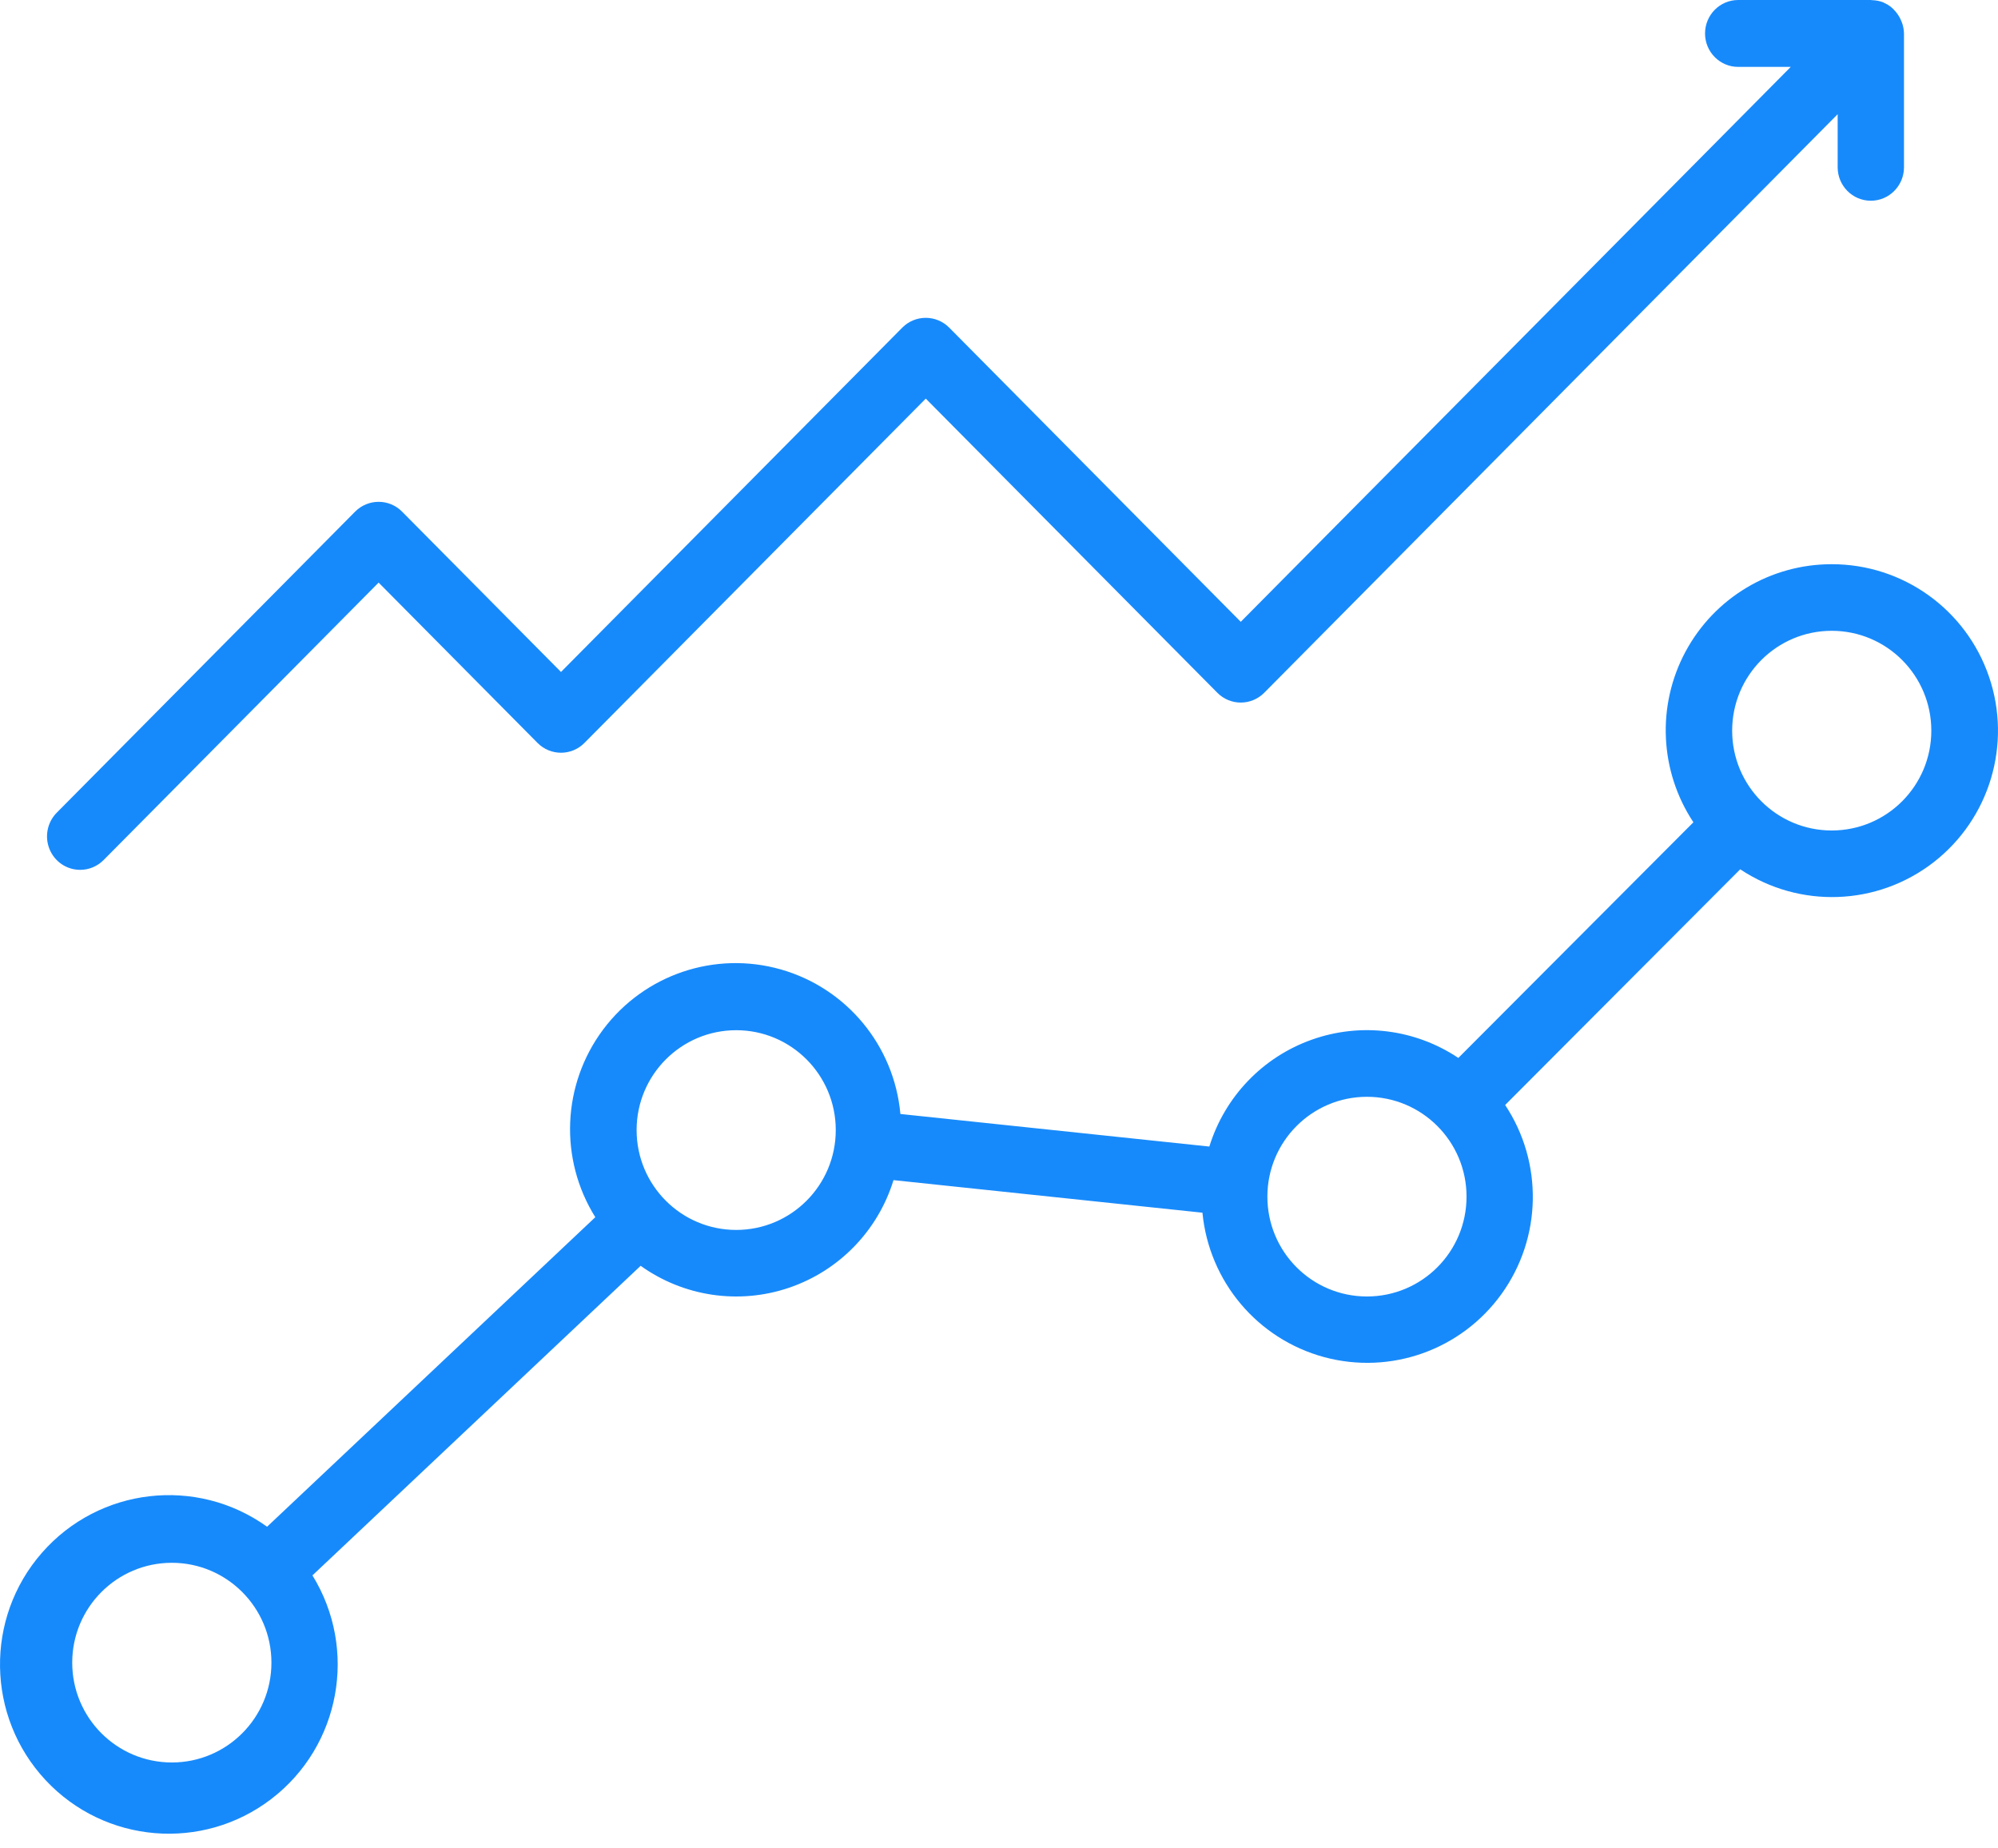 <?xml version="1.0" encoding="UTF-8"?>
<svg width="40px" height="37px" viewBox="0 0 40 37" version="1.1" xmlns="http://www.w3.org/2000/svg" xmlns:xlink="http://www.w3.org/1999/xlink">
    <!-- Generator: Sketch 61.2 (89653) - https://sketch.com -->
    <title>profit</title>
    <desc>Created with Sketch.</desc>
    <g id="Page-1" stroke="none" stroke-width="1" fill="none" fill-rule="evenodd">
        <g id="Products-Page" transform="translate(-164, -1888)" fill="#178AFB" fill-rule="nonzero">
            <g id="Group-10" transform="translate(0, 1215)">
                <g id="Group-9" transform="translate(164, 668)">
                    <g id="profit" transform="translate(0, 5)">
                        <path d="M36.671,11.294 C35.448,11.292 34.323,11.965 33.743,13.046 C33.164,14.126 33.225,15.438 33.902,16.46 L29.196,21.177 C28.33,20.598 27.242,20.462 26.261,20.812 C25.279,21.161 24.52,21.953 24.211,22.951 L18.026,22.299 C17.902,20.931 16.95,19.78 15.631,19.405 C14.312,19.03 12.899,19.508 12.076,20.607 C11.253,21.707 11.19,23.2 11.918,24.365 L5.347,30.561 C3.934,29.548 1.985,29.773 0.839,31.083 C-0.307,32.392 -0.275,34.359 0.911,35.632 C2.098,36.904 4.054,37.067 5.434,36.009 C6.814,34.951 7.169,33.016 6.255,31.535 L12.826,25.338 C13.687,25.954 14.792,26.118 15.794,25.778 C16.797,25.438 17.576,24.637 17.888,23.623 L24.073,24.275 C24.205,25.652 25.174,26.803 26.506,27.165 C27.839,27.526 29.255,27.023 30.062,25.9 C30.869,24.777 30.897,23.271 30.133,22.119 L34.839,17.401 C36.025,18.19 37.58,18.135 38.707,17.263 C39.833,16.392 40.281,14.898 39.821,13.548 C39.361,12.198 38.094,11.292 36.671,11.294 Z M3.44,35.28 C2.339,35.28 1.446,34.386 1.446,33.282 C1.446,32.178 2.339,31.283 3.44,31.283 C4.541,31.283 5.434,32.178 5.434,33.282 C5.434,34.386 4.541,35.28 3.44,35.28 Z M14.739,24.62 C13.637,24.62 12.745,23.725 12.745,22.621 C12.745,21.517 13.637,20.622 14.739,20.622 C15.84,20.622 16.732,21.517 16.732,22.621 C16.732,23.725 15.84,24.62 14.739,24.62 Z M27.366,25.952 C26.265,25.952 25.373,25.058 25.373,23.953 C25.373,22.85 26.265,21.955 27.366,21.955 C28.468,21.955 29.36,22.85 29.36,23.953 C29.36,25.058 28.468,25.952 27.366,25.952 Z M36.671,16.624 C35.57,16.624 34.678,15.73 34.678,14.626 C34.678,13.522 35.57,12.627 36.671,12.627 C37.773,12.627 38.665,13.522 38.665,14.626 C38.665,15.73 37.773,16.624 36.671,16.624 Z" id="Shape"></path>
                        <path d="M1.605,17.412 C1.781,17.412 1.95,17.341 2.074,17.216 L7.58,11.662 L10.762,14.872 C11.021,15.133 11.441,15.133 11.7,14.872 L18.534,7.979 L24.371,13.867 C24.63,14.129 25.05,14.129 25.31,13.867 L36.79,2.286 L36.79,3.348 C36.79,3.718 37.087,4.018 37.454,4.018 C37.82,4.018 38.118,3.718 38.118,3.348 L38.118,0.67 C38.116,0.589 38.101,0.511 38.071,0.436 C38.062,0.413 38.052,0.391 38.041,0.369 C38.016,0.319 37.984,0.272 37.948,0.23 C37.888,0.156 37.813,0.097 37.726,0.06 C37.72,0.06 37.715,0.052 37.709,0.05 C37.635,0.02 37.557,0.005 37.477,0.003 C37.468,0.004 37.462,0 37.454,0 L34.798,0 C34.432,0 34.135,0.3 34.135,0.67 C34.135,1.039 34.432,1.339 34.798,1.339 L35.851,1.339 L24.84,12.447 L19.003,6.558 C18.744,6.297 18.323,6.297 18.064,6.558 L11.231,13.451 L8.049,10.241 C7.79,9.98 7.37,9.98 7.11,10.241 L1.136,16.268 C0.946,16.46 0.889,16.748 0.992,16.999 C1.094,17.249 1.336,17.412 1.605,17.412 Z" id="Path"></path>
                    </g>
                </g>
            </g>
        </g>
    </g>
</svg>